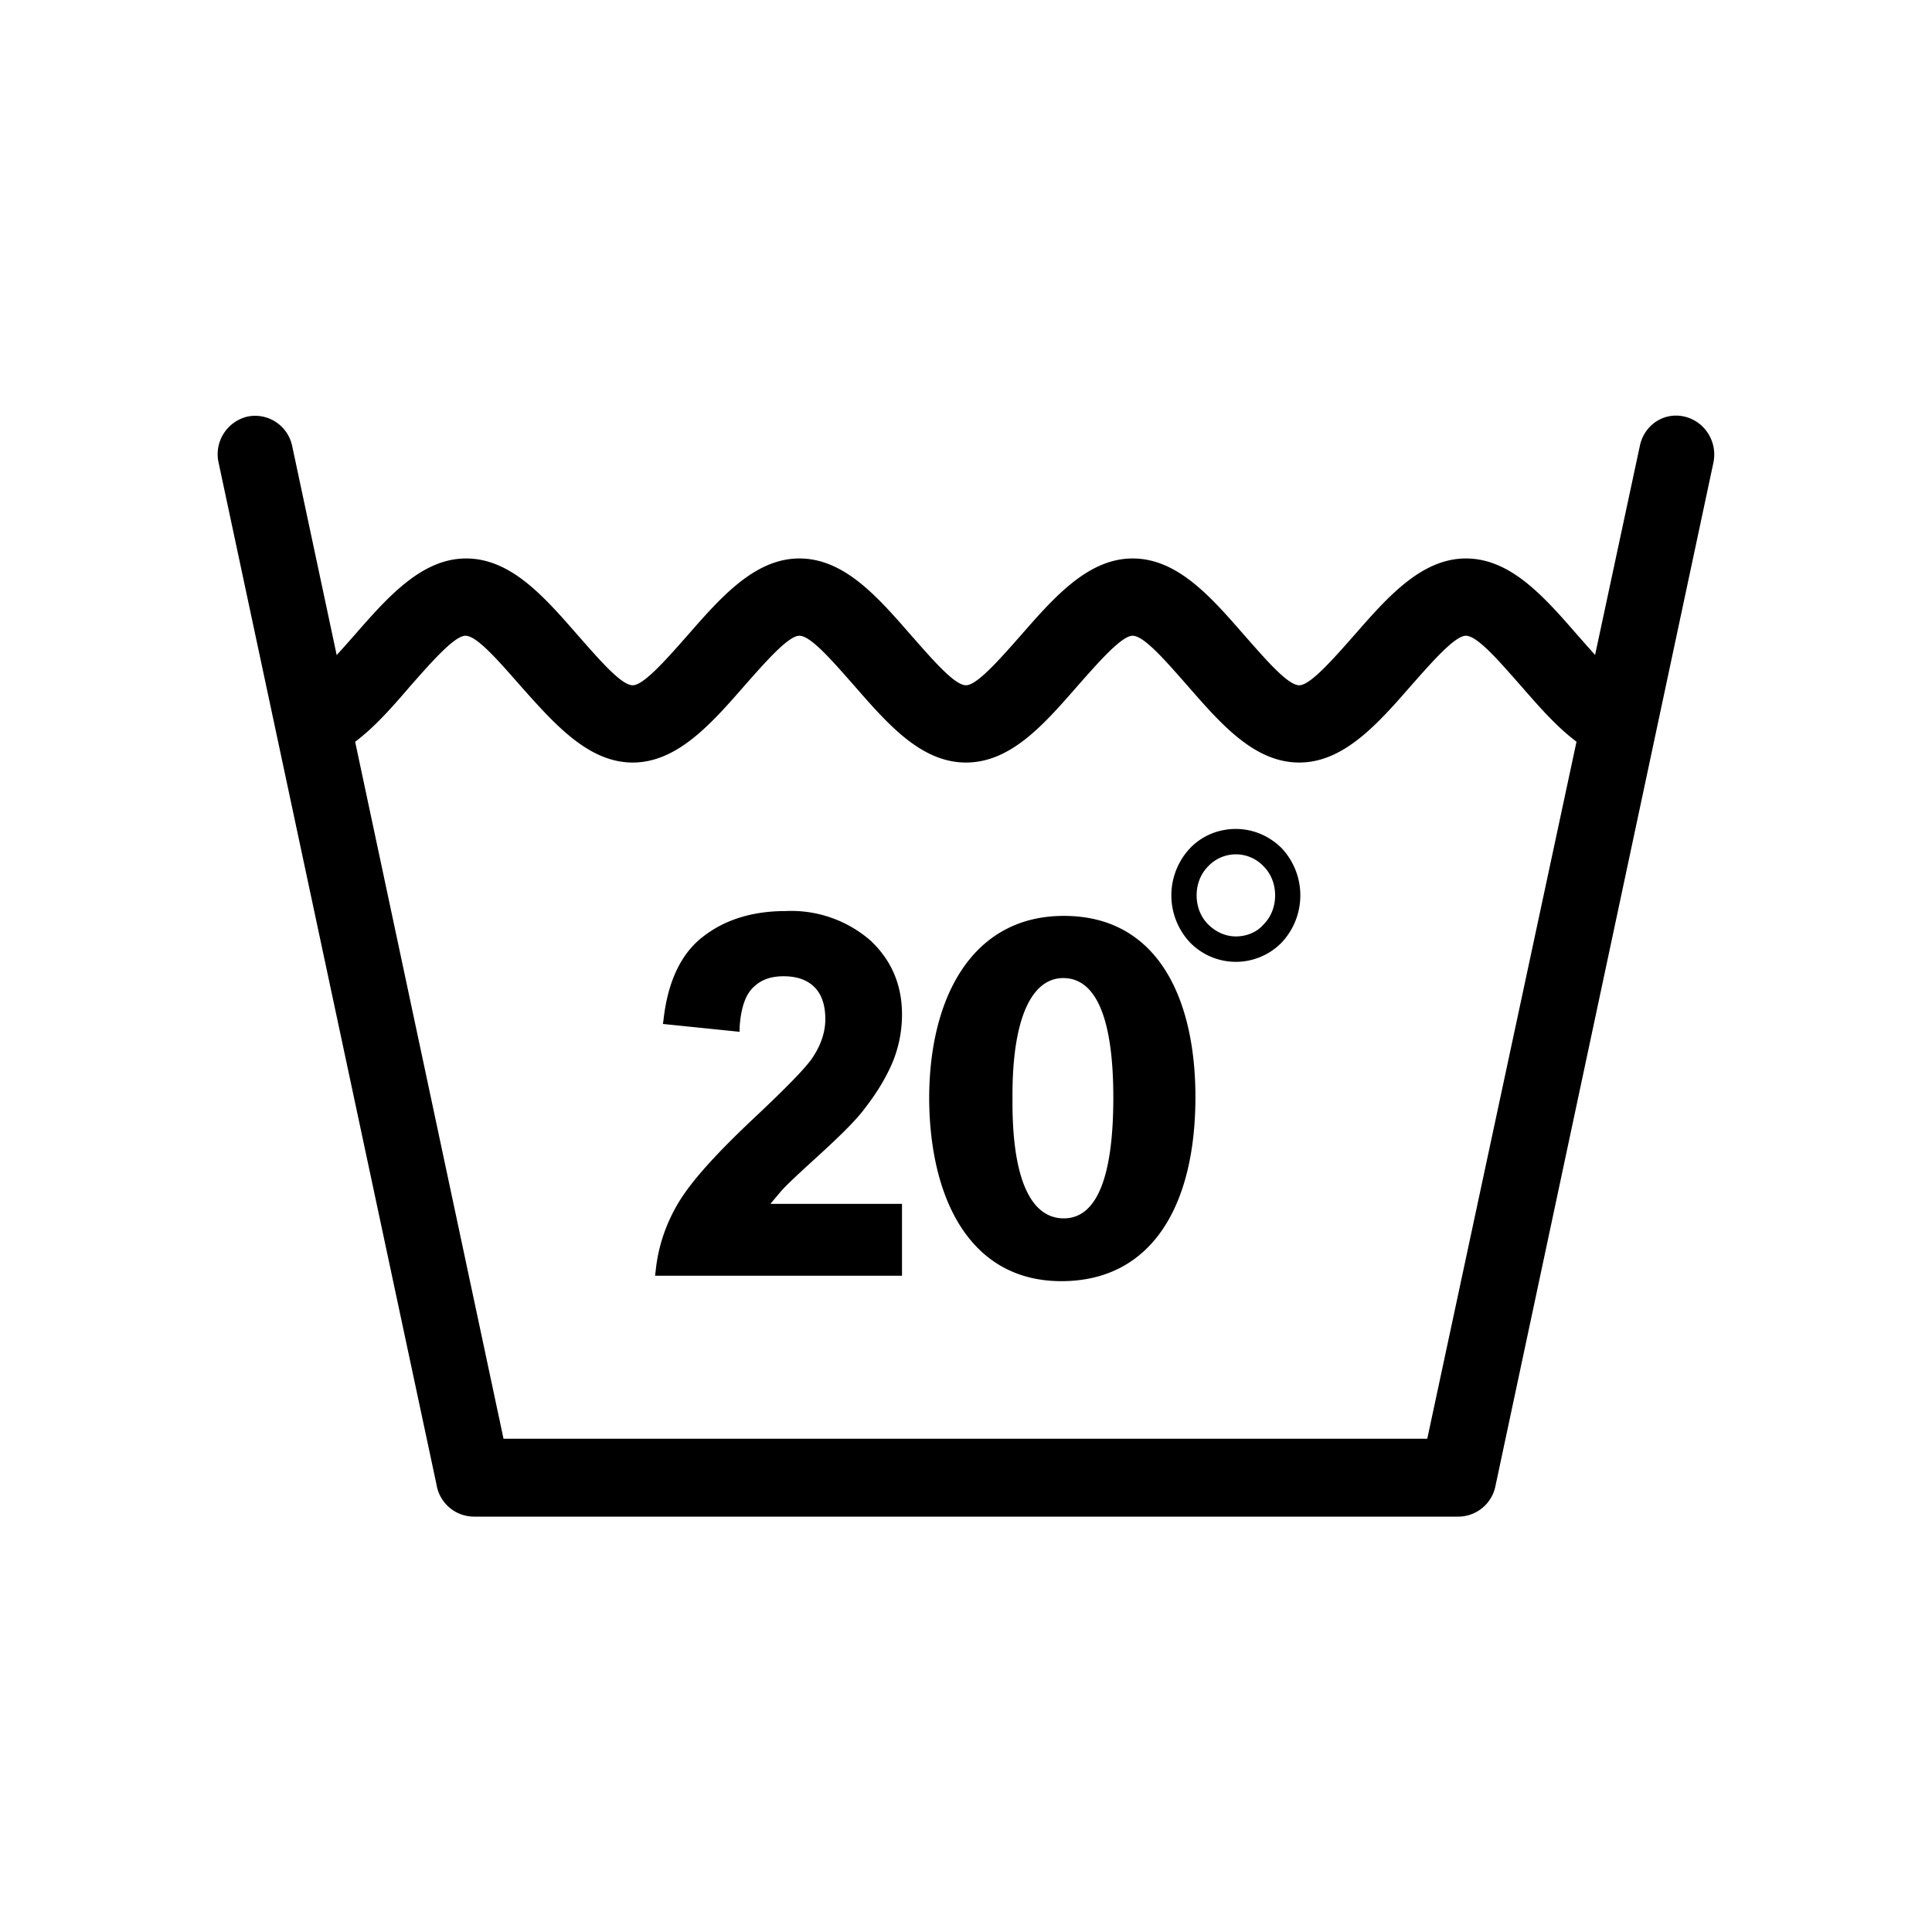 <?xml version="1.0" encoding="UTF-8"?>
<svg xmlns="http://www.w3.org/2000/svg" xml:space="preserve" version="1.0" width="32" height="32" viewBox="0 0 32 32">
  <path fill-rule="evenodd" d="M27.16 7.39c.07-.35.4-.57.74-.49s.55.42.48.76l-3.61 16.95a.63.63 0 0 1-.61.51H7.85a.63.63 0 0 1-.62-.53L3.62 7.66a.64.64 0 0 1 .48-.76c.34-.07.67.15.74.49l3.5 16.44h15.3l3.52-16.44z" clip-rule="evenodd"></path>
  <path fill-rule="evenodd" d="M4.96 11.35c.18 0 .55-.42.92-.84.55-.63 1.11-1.26 1.84-1.26.74 0 1.29.63 1.84 1.26.37.42.73.84.92.84.18 0 .55-.42.92-.84.55-.63 1.11-1.26 1.84-1.26.74 0 1.29.63 1.84 1.26.37.42.73.84.92.84.18 0 .55-.42.92-.84.55-.63 1.11-1.26 1.84-1.26.74 0 1.29.63 1.84 1.26.37.42.73.84.92.84.18 0 .55-.42.92-.84.55-.63 1.11-1.26 1.84-1.26.74 0 1.29.63 1.84 1.26.37.42.73.84.92.84v1.28c-.74 0-1.29-.63-1.84-1.26-.37-.42-.73-.84-.92-.84-.18 0-.55.42-.92.84-.55.63-1.11 1.26-1.84 1.26-.74 0-1.29-.63-1.84-1.26-.37-.42-.73-.84-.92-.84-.18 0-.55.42-.92.84-.55.63-1.1 1.26-1.84 1.26s-1.29-.63-1.84-1.26c-.37-.42-.73-.84-.92-.84-.18 0-.55.42-.92.84-.55.63-1.11 1.26-1.84 1.26S9.19 12 8.63 11.37c-.37-.42-.73-.84-.92-.84-.18 0-.55.42-.92.84-.54.63-1.1 1.26-1.83 1.26v-1.28zm15.51 2.38c.29 0 .56.12.76.32.41.44.41 1.12 0 1.56a1.06 1.06 0 0 1-1.52 0 1.14 1.14 0 0 1 0-1.56c.19-.2.46-.32.76-.32zm.46.62a.63.63 0 0 0-.92 0c-.12.12-.19.29-.19.48s.07.36.19.48.28.2.46.2.35-.07.46-.2c.12-.12.19-.29.19-.48s-.07-.36-.19-.48z" clip-rule="evenodd"></path>
  <path d="M19.8 18.17c0 1.81-.73 3.05-2.22 3.05-1.51 0-2.18-1.36-2.19-3.02 0-1.69.72-3.03 2.23-3.03 1.57 0 2.18 1.39 2.18 3zm-3.03.03c-.01 1.34.31 1.98.85 1.98s.82-.67.82-2c0-1.3-.28-1.98-.83-1.98-.51 0-.85.64-.84 2zm-3.85 1.55c.09-.11.33-.33.67-.64.36-.33.61-.58.74-.76.21-.27.36-.53.46-.77.1-.25.15-.51.15-.78 0-.48-.17-.89-.52-1.22a2 2 0 0 0-1.41-.49c-.54 0-1 .14-1.36.42-.37.28-.59.75-.66 1.38l-.01.07 1.27.13v-.07c.02-.31.09-.53.22-.66s.29-.19.51-.19c.22 0 .39.06.51.18s.18.3.18.53c0 .21-.07.43-.22.65-.11.16-.42.48-.92.95-.64.6-1.06 1.06-1.28 1.42s-.35.75-.39 1.15l-.01.08h4.09v-1.19h-2.18l.16-.19z"></path>
</svg>
